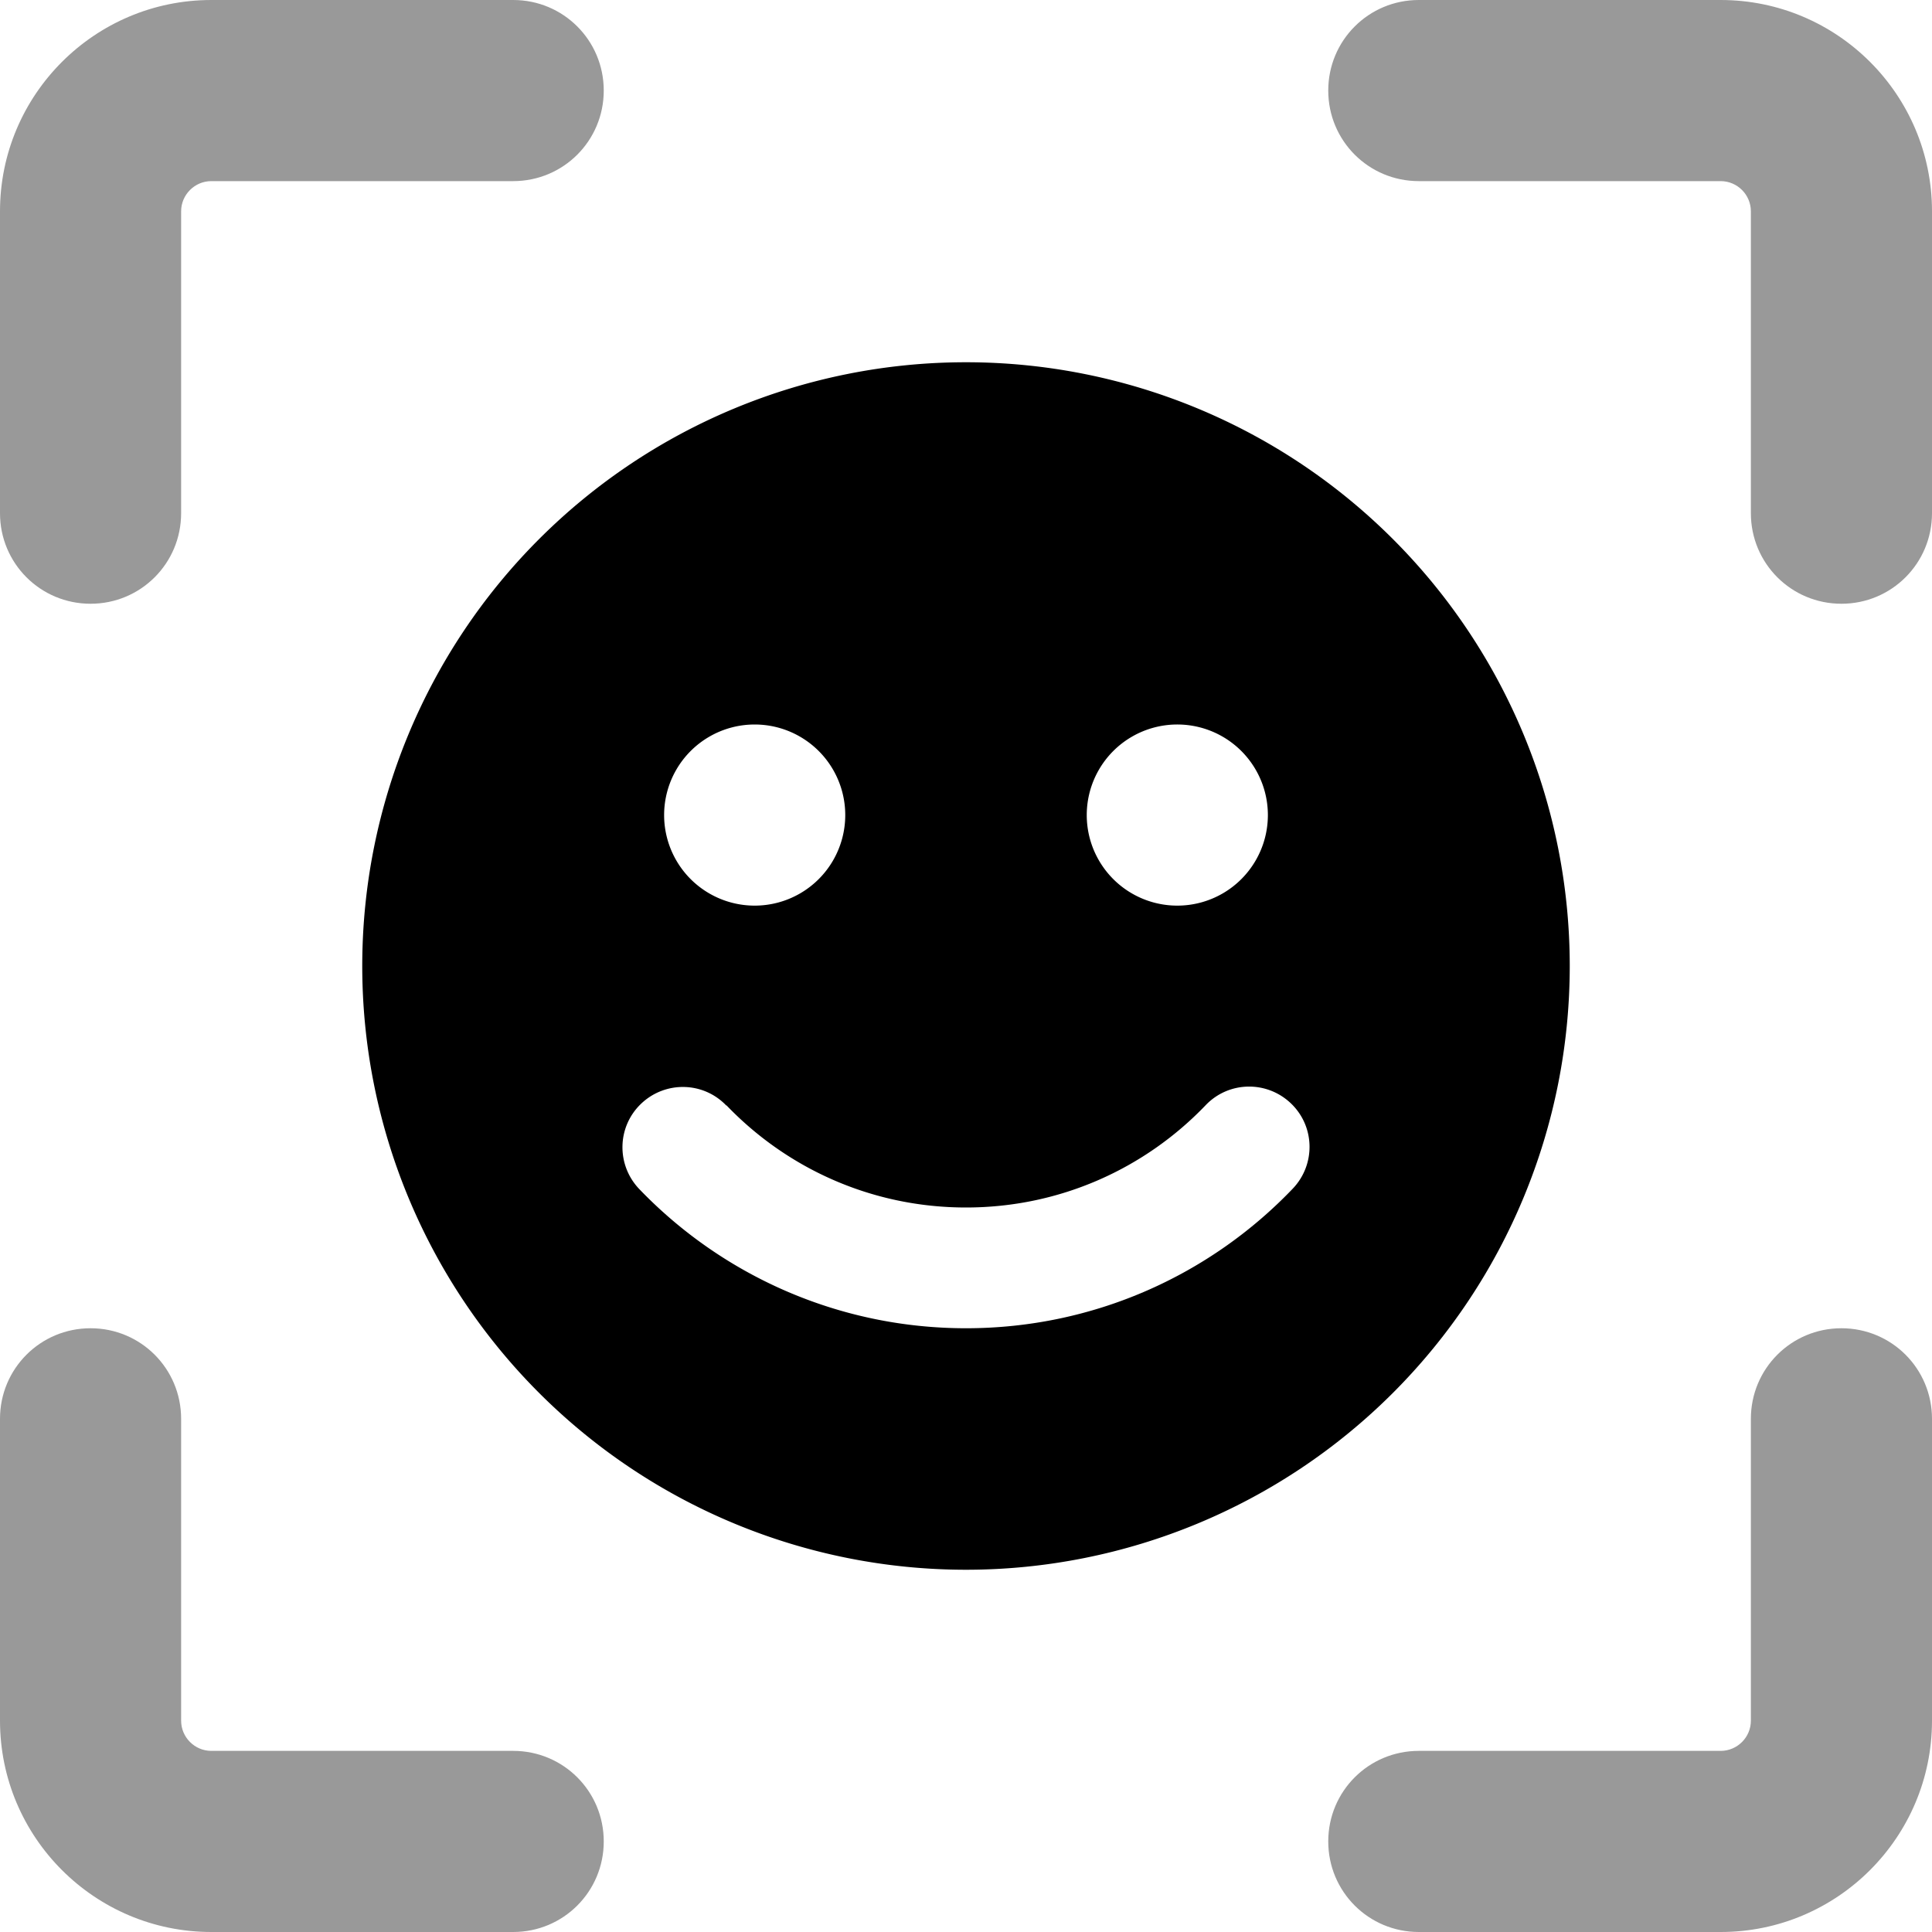 <svg xmlns="http://www.w3.org/2000/svg" viewBox="0 0 512 512"><!--! Font Awesome Pro 6.5.2 by @fontawesome - https://fontawesome.com License - https://fontawesome.com/license (Commercial License) Copyright 2024 Fonticons, Inc. --><path class="fa-secondary" style="fill:inherit;opacity:.4;" d="M0 56C0 25.1 25.1 0 56 0h80c13.3 0 24 10.7 24 24s-10.7 24-24 24H56c-4.4 0-8 3.6-8 8v80c0 13.3-10.7 24-24 24s-24-10.7-24-24V56zM352 24c0-13.3 10.7-24 24-24h80c30.9 0 56 25.1 56 56v80c0 13.3-10.7 24-24 24s-24-10.7-24-24V56c0-4.4-3.6-8-8-8H376c-13.3 0-24-10.7-24-24zM24 352c13.3 0 24 10.7 24 24v80c0 4.4 3.6 8 8 8h80c13.3 0 24 10.7 24 24s-10.7 24-24 24H56c-30.9 0-56-25.1-56-56V376c0-13.3 10.7-24 24-24zm464 0c13.3 0 24 10.7 24 24v80c0 30.9-25.1 56-56 56H376c-13.3 0-24-10.7-24-24s10.7-24 24-24h80c4.4 0 8-3.6 8-8V376c0-13.3 10.7-24 24-24z"/><path class="fa-primary" style="fill:inherit;opacity:1;" d="M256 416a160 160 0 1 0 0-320 160 160 0 1 0 0 320zM200 192a24 24 0 1 1 0 48 24 24 0 1 1 0-48zm88 24a24 24 0 1 1 48 0 24 24 0 1 1 -48 0zm-95.5 76.9C208.5 309.6 231 320 256 320s47.5-10.4 63.5-27.1c6.1-6.4 16.2-6.6 22.6-.5s6.6 16.2 .5 22.6C320.8 337.8 290 352 256 352s-64.8-14.2-86.6-36.9c-6.1-6.4-5.9-16.5 .5-22.6s16.5-5.9 22.6 .5z"/></svg>